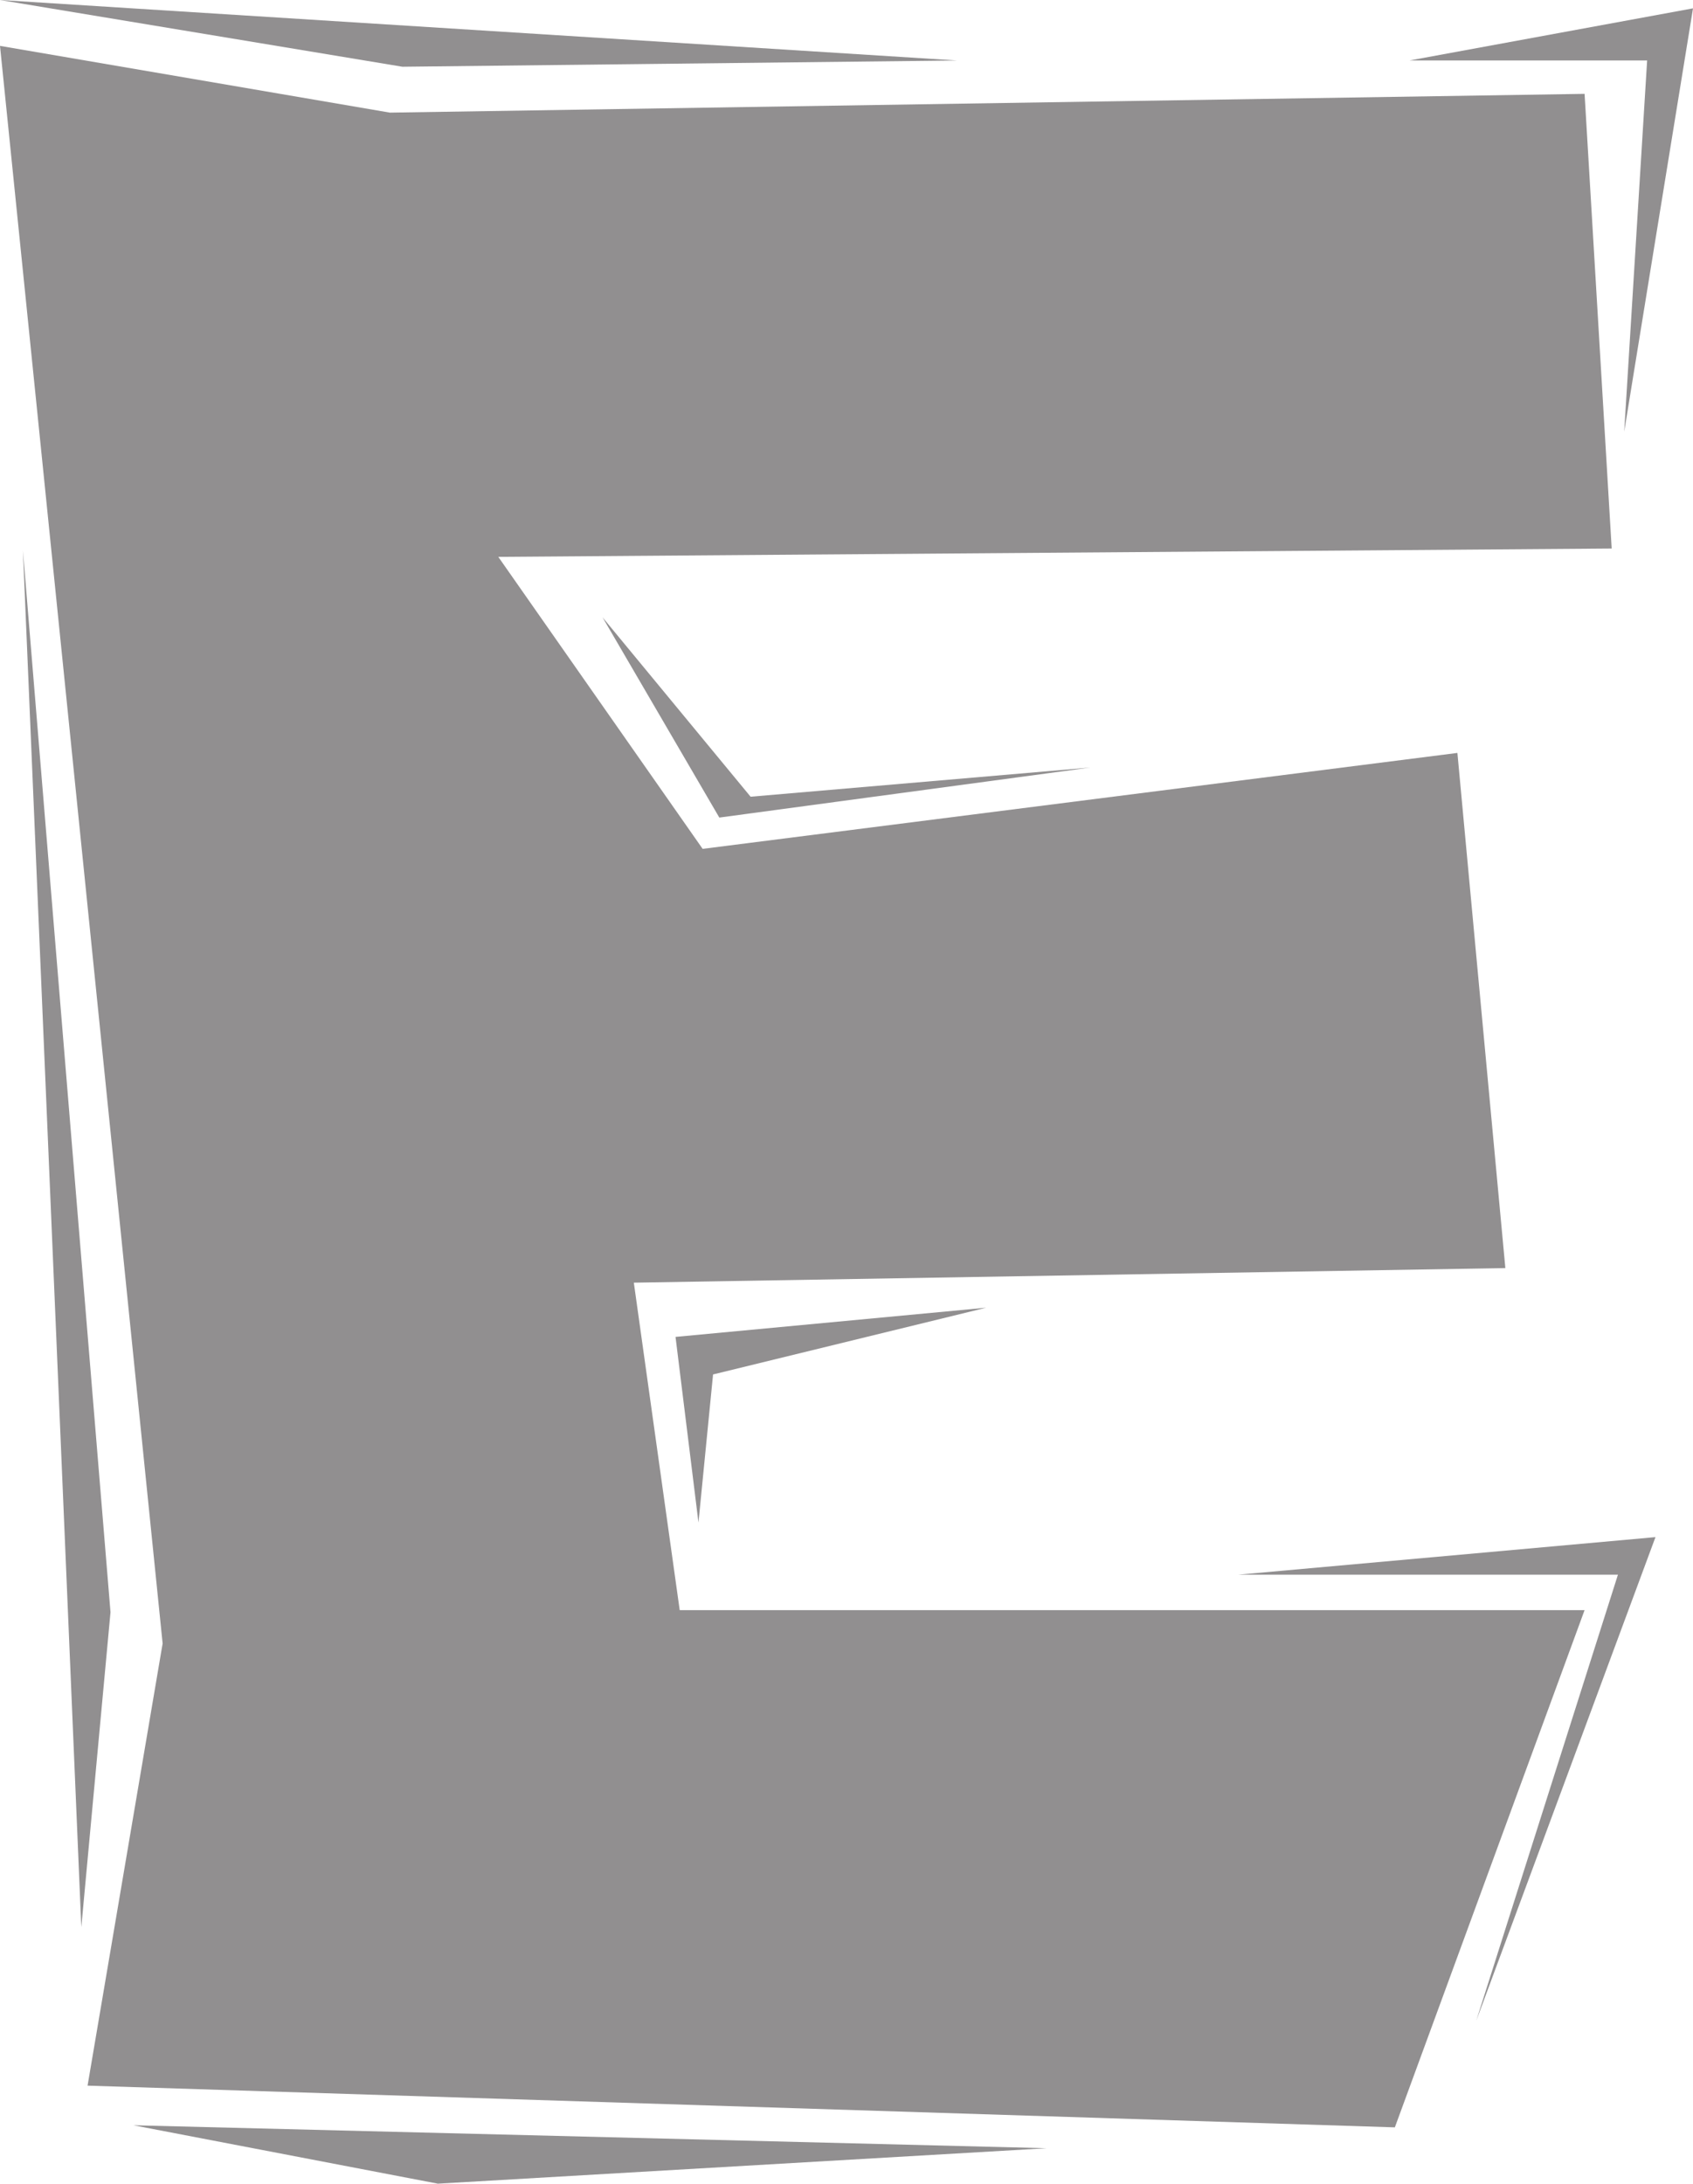<svg xmlns="http://www.w3.org/2000/svg" width="609" height="785.25"><path fill="#918f90" fill-rule="evenodd" d="m31.5 750 27-159L0 16.5l140.25 24L570 33.75l9.75 163.5-400.5 3 73.5 105 271.5-34.5L541.5 456 228 461.25 244.5 579H570l-68.25 186L31.5 750"/><path fill="#918f90" fill-rule="evenodd" d="m0 0 144.75 24 199.5-2.25zm507 21.75h85.5l-8.25 133.5L609 3 507 21.75M216.75 222l42 72 133.5-18L270 286.5 216.75 222M8.25 198l31.5 381.75L29.25 693ZM445.5 566.25H582l-51 160.5 64.5-174-150 13.5M251.25 547.5 243 480.75l111.75-10.5-98.25 24-5.25 53.25M48 764.25l328.5 8.25-219 12.75zm0 0"/></svg>
